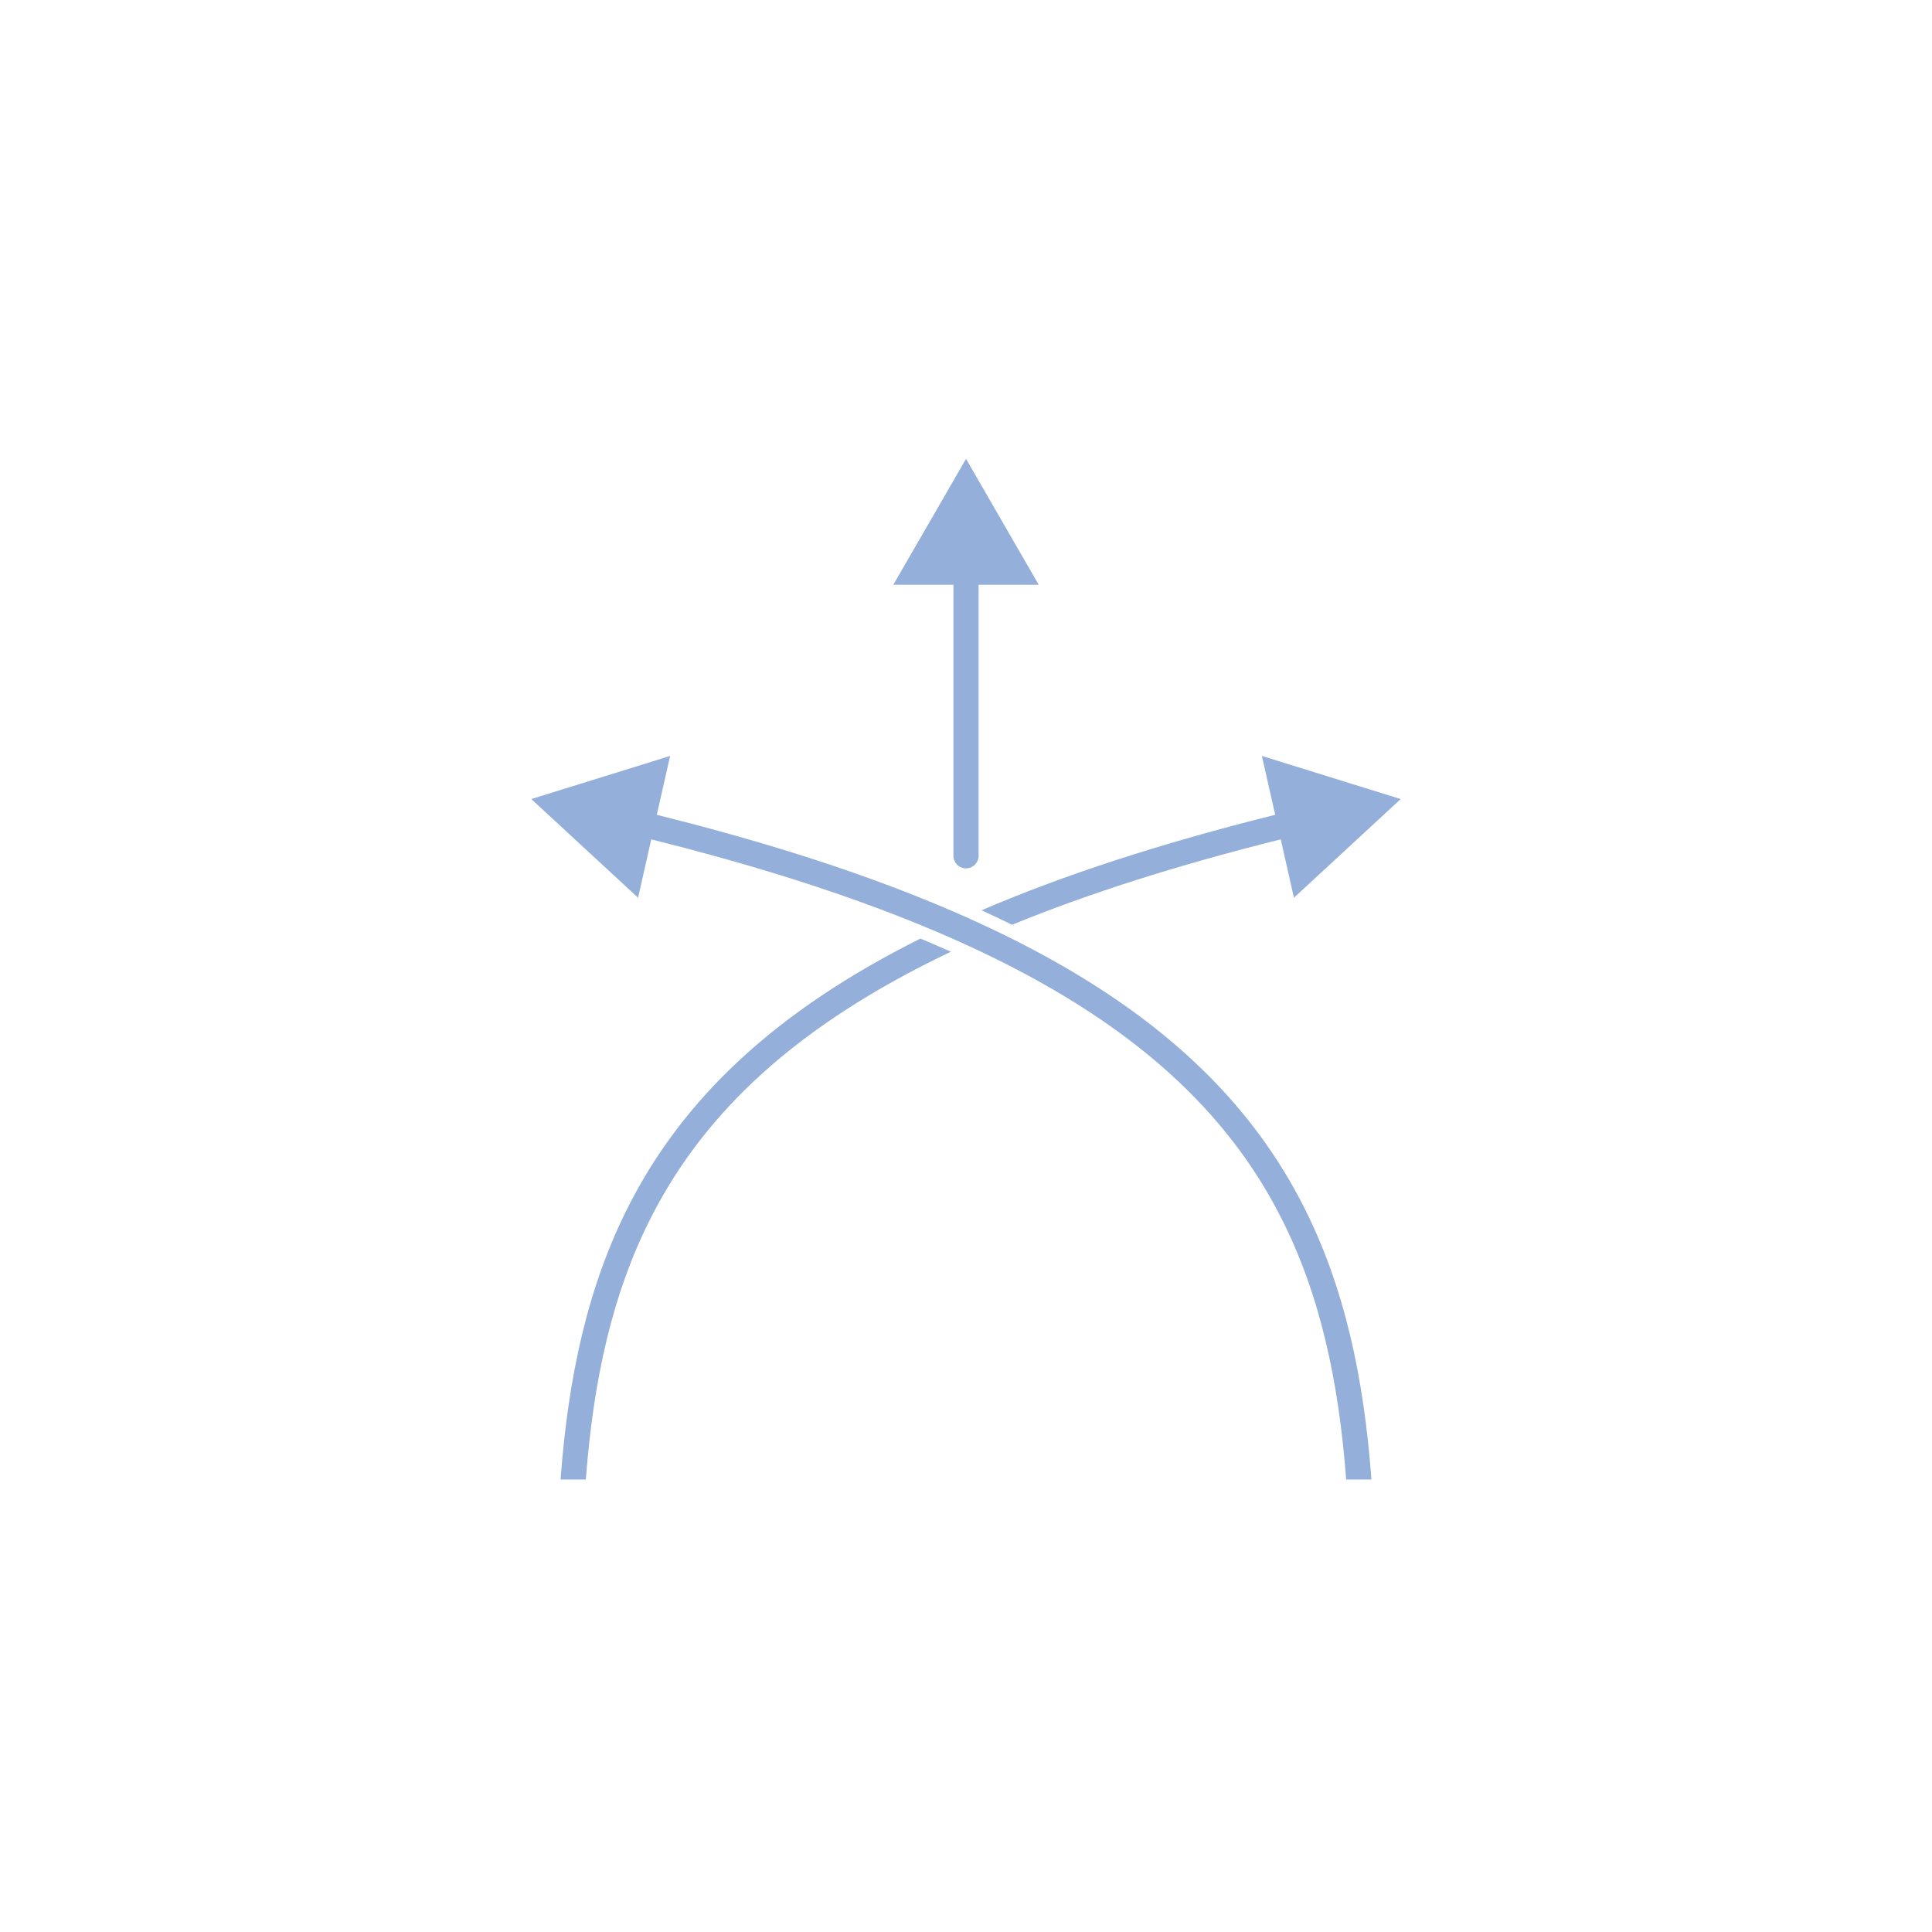 <?xml version="1.0" encoding="UTF-8"?> <svg xmlns="http://www.w3.org/2000/svg" width="80" height="80" viewBox="0 0 80 80" fill="none"> <path d="M39.48 35.435C39.48 35.723 39.713 35.957 40.001 35.957C40.289 35.957 40.522 35.723 40.522 35.435H39.48ZM40.001 19L36.991 24.213H43.011L40.001 19ZM40.522 35.435V23.692H39.48V35.435H40.522Z" fill="#93AFDA"></path> <path fill-rule="evenodd" clip-rule="evenodd" d="M53.579 37.173L58 33.087L52.252 31.302L52.803 33.739C48.051 34.924 44.034 36.236 40.643 37.693C41.075 37.891 41.496 38.09 41.907 38.293C45.042 37.008 48.72 35.832 53.033 34.756L53.579 37.173ZM26.069 49.86C28.297 45.523 32.032 41.902 38.112 38.865C38.544 39.044 38.965 39.226 39.376 39.409C32.962 42.455 29.191 46.066 26.996 50.337C25.349 53.542 24.568 57.159 24.258 61.262H23.212C23.525 57.046 24.325 53.253 26.069 49.86Z" fill="#93AFDA"></path> <path fill-rule="evenodd" clip-rule="evenodd" d="M22 33.087L26.421 37.173L26.967 34.756C42.254 38.571 49.565 43.645 53.004 50.337C54.651 53.542 55.432 57.159 55.742 61.262H56.788C56.475 57.046 55.675 53.253 53.931 49.86C50.283 42.761 42.598 37.579 27.197 33.739L27.748 31.302L22 33.087Z" fill="#93AFDA"></path> </svg> 